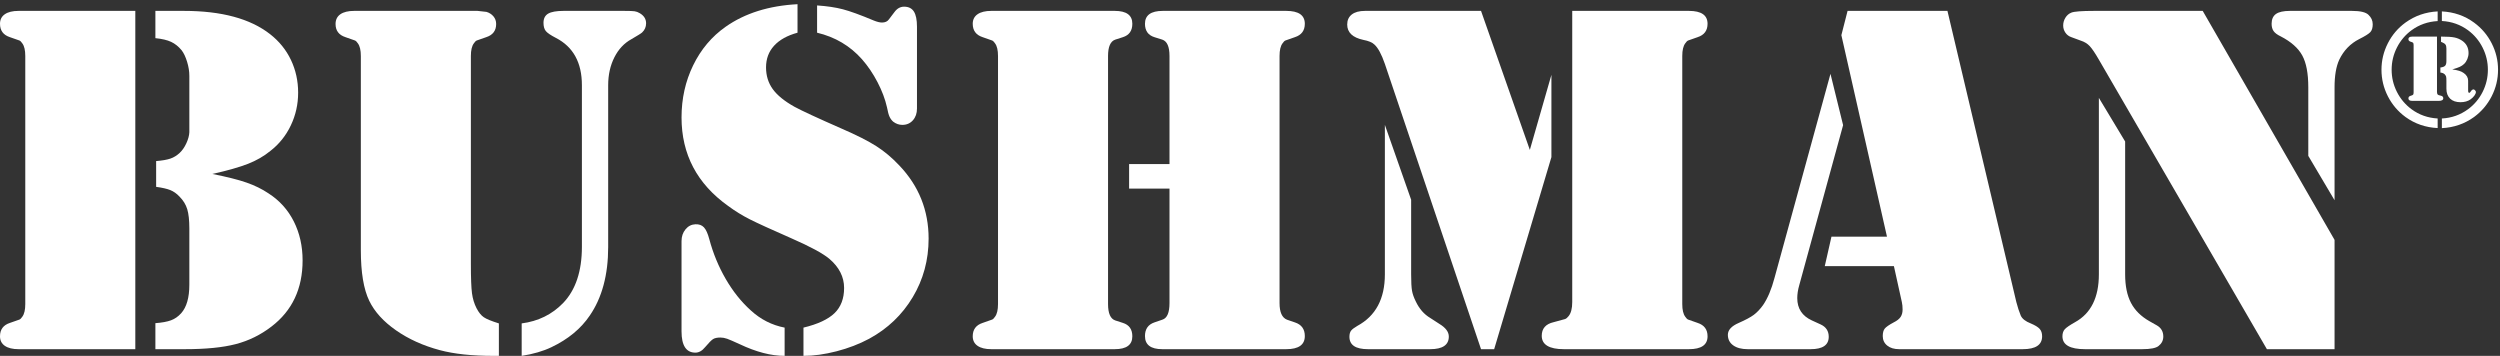 <?xml version="1.0" encoding="UTF-8"?>
<svg width="281px" height="40px" viewBox="0 0 281 40" version="1.1" xmlns="http://www.w3.org/2000/svg">
    <rect x="0" y="0" width="281" height="40" fill="#333333" stroke="none"/>
    <title>bsh_logo</title>
    <g id="Page-1" stroke="none" stroke-width="1" fill="none" fill-rule="evenodd">
        <g id="Bsh2020_Uvod" transform="translate(-30, -62)" fill="#FFFFFF">
            <g id="Hlavicka-Copy">
                <g id="bsh_logo" transform="translate(30, 62)">
                    <path d="M23.873,19.553 C25.544,19.887 26.83,20.212 27.73,20.529 C28.631,20.844 29.444,21.243 30.168,21.727 C31.412,22.525 32.364,23.578 33.023,24.888 C33.683,26.197 34.012,27.66 34.012,29.275 C34.012,32.45 32.843,34.93 30.502,36.713 C29.295,37.641 27.963,38.296 26.505,38.677 C25.047,39.058 23.139,39.248 20.78,39.248 L17.466,39.248 L17.466,36.323 C18.209,36.268 18.793,36.161 19.221,36.002 C19.648,35.845 20.028,35.58 20.363,35.209 C20.976,34.522 21.282,33.454 21.282,32.005 L21.282,25.682 C21.282,24.753 21.203,24.03 21.045,23.509 C20.887,22.99 20.595,22.516 20.168,22.089 C19.852,21.754 19.509,21.513 19.137,21.364 C18.765,21.216 18.236,21.095 17.55,21.002 L17.55,18.105 C18.236,18.049 18.77,17.956 19.151,17.827 C19.532,17.696 19.879,17.483 20.195,17.186 C20.492,16.907 20.743,16.545 20.948,16.099 C21.152,15.653 21.264,15.245 21.282,14.874 L21.282,8.523 C21.282,8.021 21.199,7.496 21.031,6.949 C20.864,6.401 20.66,5.969 20.418,5.653 C20.066,5.226 19.671,4.911 19.235,4.706 C18.798,4.502 18.209,4.363 17.466,4.289 L17.466,1.224 L20.67,1.224 C24.904,1.224 28.134,2.097 30.363,3.843 C31.384,4.641 32.164,5.607 32.703,6.74 C33.241,7.872 33.511,9.098 33.511,10.416 C33.511,11.716 33.237,12.942 32.689,14.093 C32.141,15.245 31.375,16.201 30.391,16.963 C29.667,17.557 28.831,18.04 27.884,18.411 C26.937,18.784 25.6,19.164 23.873,19.553 Z M15.209,1.224 L15.209,39.248 L2.089,39.248 C1.42,39.248 0.906,39.122 0.543,38.871 C0.181,38.62 0,38.264 0,37.799 C0,37.037 0.371,36.536 1.114,36.295 C1.727,36.09 2.085,35.966 2.187,35.919 C2.289,35.873 2.395,35.766 2.507,35.599 C2.73,35.302 2.841,34.828 2.841,34.178 L2.841,6.294 C2.841,5.644 2.73,5.17 2.507,4.873 C2.395,4.706 2.289,4.599 2.187,4.553 C2.085,4.507 1.727,4.382 1.114,4.177 C0.371,3.936 0,3.434 0,2.673 C0,2.209 0.181,1.85 0.543,1.6 C0.906,1.35 1.42,1.224 2.089,1.224 L15.209,1.224 L15.209,1.224 Z" id="Fill-1"/>
                    <path d="M58.637,40 L58.637,36.351 C60.494,36.11 62.045,35.348 63.289,34.066 C64.7,32.6 65.406,30.491 65.406,27.743 L65.406,9.581 C65.406,7.037 64.431,5.263 62.481,4.26 C61.906,3.963 61.529,3.708 61.353,3.494 C61.176,3.281 61.089,2.97 61.089,2.561 C61.089,2.078 61.265,1.735 61.618,1.53 C61.97,1.326 62.546,1.224 63.345,1.224 L70.169,1.224 C70.745,1.224 71.13,1.238 71.325,1.266 C71.521,1.294 71.711,1.363 71.896,1.475 C72.379,1.753 72.621,2.134 72.621,2.617 C72.621,3.026 72.472,3.369 72.175,3.648 C72.082,3.741 71.683,3.991 70.977,4.4 C70.16,4.845 69.519,5.528 69.055,6.447 C68.591,7.366 68.359,8.411 68.359,9.581 L68.359,27.771 C68.359,30.89 67.671,33.454 66.297,35.459 C65.294,36.946 63.855,38.133 61.98,39.025 C61.051,39.47 59.936,39.795 58.637,40 Z M40.559,28.133 L40.559,6.294 C40.559,5.644 40.447,5.17 40.224,4.873 C40.113,4.706 40.006,4.599 39.904,4.553 C39.801,4.507 39.444,4.382 38.831,4.177 C38.089,3.936 37.717,3.443 37.717,2.7 C37.717,2.218 37.898,1.85 38.26,1.6 C38.622,1.35 39.138,1.224 39.807,1.224 L53.679,1.224 L54.681,1.336 C54.997,1.429 55.257,1.596 55.462,1.837 C55.666,2.078 55.768,2.366 55.768,2.7 C55.768,3.443 55.396,3.936 54.654,4.177 C54.041,4.382 53.683,4.507 53.581,4.553 C53.479,4.599 53.372,4.706 53.261,4.873 C53.038,5.17 52.927,5.644 52.927,6.294 L52.927,29.665 C52.927,31.243 52.969,32.344 53.052,32.966 C53.136,33.589 53.307,34.15 53.567,34.652 C53.809,35.116 54.078,35.45 54.375,35.654 C54.671,35.859 55.239,36.09 56.074,36.351 L56.074,40 L55.462,40 C53.047,40 51.041,39.786 49.445,39.359 C47.569,38.858 45.925,38.115 44.514,37.13 C43.102,36.146 42.1,35.041 41.506,33.816 C40.874,32.516 40.559,30.622 40.559,28.133 L40.559,28.133 Z" id="Fill-3"/>
                    <path d="M91.841,3.675 L91.841,0.611 C92.955,0.685 93.921,0.83 94.738,1.043 C95.555,1.257 96.716,1.679 98.22,2.31 C98.592,2.46 98.898,2.533 99.14,2.533 C99.492,2.533 99.753,2.412 99.919,2.171 L100.532,1.363 C100.83,0.955 101.191,0.751 101.619,0.751 C102.12,0.751 102.487,0.932 102.719,1.294 C102.951,1.656 103.068,2.227 103.068,3.007 L103.068,12.199 C103.068,12.738 102.914,13.18 102.608,13.523 C102.301,13.866 101.907,14.037 101.424,14.037 C101.052,14.037 100.709,13.917 100.393,13.675 C100.226,13.527 100.091,13.347 99.99,13.132 C99.887,12.919 99.79,12.561 99.697,12.06 C99.492,11.15 99.14,10.212 98.638,9.247 C98.137,8.281 97.552,7.418 96.883,6.656 C95.546,5.151 93.866,4.159 91.841,3.675 Z M88.192,36.824 L88.192,40 C86.67,40 84.989,39.563 83.15,38.69 C82.463,38.374 81.99,38.171 81.73,38.077 C81.47,37.985 81.218,37.939 80.978,37.939 C80.606,37.939 80.327,37.999 80.142,38.119 C79.956,38.24 79.658,38.542 79.25,39.025 C78.916,39.433 78.554,39.637 78.164,39.637 C77.124,39.637 76.604,38.839 76.604,37.242 L76.604,27.102 C76.604,26.582 76.753,26.141 77.05,25.779 C77.347,25.417 77.718,25.227 78.164,25.208 C78.572,25.19 78.893,25.306 79.125,25.557 C79.357,25.807 79.557,26.248 79.724,26.879 C80.151,28.477 80.769,29.972 81.576,31.364 C82.384,32.757 83.327,33.937 84.404,34.902 C85.5,35.905 86.762,36.546 88.192,36.824 Z M89.641,0.472 L89.641,3.675 C88.489,3.991 87.612,4.479 87.009,5.138 C86.405,5.797 86.103,6.61 86.103,7.575 C86.103,8.504 86.353,9.316 86.855,10.013 C87.357,10.709 88.174,11.374 89.306,12.005 C90.087,12.431 91.85,13.249 94.599,14.456 C96.27,15.18 97.566,15.834 98.485,16.42 C99.404,17.005 100.272,17.734 101.09,18.606 C103.281,20.91 104.376,23.648 104.376,26.824 C104.376,29.22 103.782,31.41 102.594,33.398 C101.405,35.386 99.77,36.946 97.691,38.077 C96.577,38.673 95.355,39.142 94.028,39.485 C92.7,39.828 91.461,40 90.31,40 L90.31,36.824 C91.925,36.435 93.09,35.89 93.805,35.195 C94.52,34.498 94.877,33.556 94.877,32.367 C94.877,31.123 94.321,30.027 93.207,29.08 C92.464,28.467 91.052,27.706 88.972,26.795 C86.688,25.793 85.123,25.079 84.279,24.651 C83.433,24.224 82.621,23.723 81.841,23.147 C78.35,20.658 76.604,17.344 76.604,13.202 C76.604,11.085 77.04,9.13 77.913,7.338 C78.786,5.547 80.003,4.103 81.563,3.007 C83.735,1.485 86.428,0.639 89.641,0.472 L89.641,0.472 Z" id="Fill-4"/>
                    <path d="M126.912,18.439 L131.452,18.439 L131.452,6.294 C131.452,5.254 131.184,4.641 130.645,4.455 L129.753,4.177 C129.047,3.954 128.695,3.452 128.695,2.673 C128.695,1.708 129.363,1.224 130.7,1.224 L144.573,1.224 C145.966,1.224 146.662,1.708 146.662,2.673 C146.662,3.434 146.29,3.936 145.548,4.177 C144.935,4.382 144.578,4.507 144.476,4.553 C144.373,4.599 144.266,4.706 144.155,4.873 C143.932,5.17 143.821,5.644 143.821,6.294 L143.821,34.066 C143.821,35.088 144.099,35.71 144.656,35.933 L145.548,36.239 C146.29,36.481 146.662,36.991 146.662,37.772 C146.662,38.756 145.966,39.248 144.573,39.248 L130.645,39.248 C129.345,39.248 128.695,38.756 128.695,37.772 C128.695,36.991 129.047,36.481 129.753,36.239 L130.645,35.933 C131.184,35.766 131.452,35.144 131.452,34.066 L131.452,21.197 L126.912,21.197 L126.912,18.439 Z M124.572,39.248 L111.424,39.248 C110.755,39.248 110.24,39.122 109.878,38.871 C109.516,38.62 109.335,38.264 109.335,37.799 C109.335,37.037 109.706,36.536 110.449,36.295 C111.062,36.09 111.42,35.966 111.521,35.919 C111.624,35.873 111.73,35.766 111.842,35.599 C112.065,35.302 112.176,34.828 112.176,34.178 L112.176,6.294 C112.176,5.644 112.065,5.17 111.842,4.873 C111.73,4.706 111.624,4.599 111.521,4.553 C111.42,4.507 111.062,4.382 110.449,4.177 C109.706,3.936 109.335,3.434 109.335,2.673 C109.335,2.209 109.516,1.85 109.878,1.6 C110.24,1.35 110.755,1.224 111.424,1.224 L125.296,1.224 C126.615,1.224 127.274,1.708 127.274,2.673 C127.274,3.452 126.921,3.954 126.216,4.177 L125.352,4.455 C124.813,4.641 124.544,5.254 124.544,6.294 L124.544,34.178 C124.544,35.218 124.813,35.831 125.352,36.016 L126.216,36.295 C126.921,36.517 127.274,37.019 127.274,37.799 C127.274,38.765 126.615,39.248 125.296,39.248 L124.572,39.248 L124.572,39.248 Z" id="Fill-6"/>
                    <path d="M176.719,1.224 L189.839,1.224 C191.231,1.224 191.929,1.708 191.929,2.673 C191.929,3.434 191.557,3.936 190.814,4.177 C190.201,4.382 189.843,4.507 189.742,4.553 C189.639,4.599 189.533,4.706 189.422,4.873 C189.199,5.17 189.087,5.644 189.087,6.294 L189.087,34.178 C189.087,34.828 189.199,35.302 189.422,35.599 C189.533,35.766 189.639,35.873 189.742,35.919 C189.843,35.966 190.201,36.09 190.814,36.295 C191.557,36.536 191.929,37.037 191.929,37.799 C191.929,38.765 191.231,39.248 189.839,39.248 L175.772,39.248 C174.954,39.248 174.338,39.122 173.919,38.871 C173.502,38.62 173.292,38.245 173.292,37.744 C173.292,36.927 173.738,36.416 174.63,36.212 C175.354,36.026 175.781,35.91 175.911,35.863 C176.041,35.817 176.171,35.71 176.301,35.543 C176.58,35.209 176.719,34.679 176.719,33.955 L176.719,1.224 Z M155.66,14.037 L158.612,22.45 L158.612,30.835 C158.612,31.689 158.645,32.302 158.71,32.673 C158.774,33.046 158.919,33.454 159.142,33.899 C159.532,34.717 160.07,35.33 160.757,35.738 L161.788,36.407 C162.494,36.834 162.847,37.308 162.847,37.828 C162.847,38.774 162.15,39.248 160.757,39.248 L153.766,39.248 C152.373,39.248 151.676,38.784 151.676,37.855 C151.676,37.558 151.736,37.33 151.858,37.172 C151.978,37.014 152.214,36.834 152.568,36.629 C154.629,35.515 155.66,33.584 155.66,30.835 L155.66,14.037 Z M166.468,1.224 L171.955,16.851 L174.379,8.411 L174.379,17.659 L167.944,39.248 L166.468,39.248 L155.66,7.186 C155.288,6.108 154.898,5.384 154.49,5.012 C154.249,4.771 153.83,4.595 153.236,4.483 C152.029,4.223 151.426,3.648 151.426,2.756 C151.426,2.273 151.597,1.898 151.941,1.628 C152.285,1.359 152.781,1.224 153.431,1.224 L166.468,1.224 L166.468,1.224 Z" id="Fill-7"/>
                    <path d="M207.667,1.224 L218.893,1.224 L226.637,33.955 C226.786,34.53 226.953,35.041 227.138,35.487 C227.306,35.84 227.677,36.128 228.252,36.351 C228.736,36.555 229.07,36.759 229.256,36.963 C229.441,37.169 229.534,37.447 229.534,37.799 C229.534,38.765 228.81,39.248 227.361,39.248 L213.461,39.248 C212.904,39.248 212.458,39.113 212.124,38.843 C211.79,38.574 211.622,38.217 211.622,37.772 C211.622,37.4 211.696,37.121 211.845,36.936 C211.993,36.75 212.328,36.517 212.848,36.239 C213.22,36.054 213.479,35.849 213.628,35.626 C213.776,35.403 213.851,35.125 213.851,34.791 C213.851,34.475 213.824,34.196 213.768,33.955 L212.876,29.915 L205.104,29.915 L205.856,26.601 L212.096,26.601 L206.97,3.954 L207.667,1.224 Z M205.745,8.3 L207.165,14.066 L202.235,32.061 C202.086,32.581 202.012,33.064 202.012,33.51 C202.012,34.679 202.56,35.515 203.656,36.016 L204.631,36.462 C205.244,36.74 205.55,37.205 205.55,37.855 C205.55,38.784 204.871,39.248 203.517,39.248 L196.441,39.248 C195.754,39.248 195.21,39.104 194.811,38.816 C194.412,38.529 194.212,38.133 194.212,37.632 C194.212,37.093 194.62,36.648 195.438,36.295 C196.2,35.961 196.761,35.659 197.124,35.39 C197.485,35.121 197.834,34.753 198.169,34.289 C198.688,33.528 199.115,32.516 199.45,31.253 L205.745,8.3 L205.745,8.3 Z" id="Fill-8"/>
                    <path d="M262.404,22.506 L259.452,17.52 L259.452,9.804 C259.452,8.244 259.224,7.05 258.769,6.224 C258.313,5.398 257.511,4.688 256.359,4.093 C255.97,3.908 255.7,3.708 255.551,3.494 C255.403,3.281 255.329,3.007 255.329,2.673 C255.329,2.171 255.491,1.805 255.816,1.572 C256.141,1.34 256.666,1.224 257.39,1.224 L264.354,1.224 C265.301,1.224 265.923,1.373 266.221,1.67 C266.536,1.967 266.694,2.32 266.694,2.729 C266.694,3.118 266.606,3.41 266.43,3.606 C266.253,3.801 265.83,4.066 265.162,4.4 C264.178,4.901 263.435,5.671 262.933,6.711 C262.58,7.473 262.404,8.504 262.404,9.804 L262.404,22.506 Z M247.585,1.224 L262.404,26.963 L262.404,39.248 L254.799,39.248 L235.885,6.656 C235.477,5.95 235.142,5.458 234.883,5.18 C234.622,4.901 234.288,4.697 233.879,4.567 L232.821,4.177 C232.542,4.084 232.32,3.917 232.153,3.675 C231.986,3.434 231.902,3.165 231.902,2.868 C231.902,2.552 231.986,2.26 232.153,1.99 C232.32,1.721 232.542,1.53 232.821,1.419 C233.137,1.289 233.991,1.224 235.384,1.224 L247.585,1.224 Z M235.913,11.001 L238.866,15.904 L238.866,30.835 C238.866,32.135 239.084,33.203 239.521,34.039 C239.957,34.875 240.649,35.561 241.595,36.1 L242.431,36.573 C242.914,36.852 243.155,37.27 243.155,37.828 C243.155,38.254 242.978,38.607 242.626,38.886 C242.329,39.127 241.717,39.248 240.788,39.248 L234.353,39.248 C232.663,39.248 231.818,38.765 231.818,37.799 C231.818,37.465 231.906,37.201 232.083,37.005 C232.259,36.81 232.645,36.546 233.239,36.212 C235.022,35.228 235.913,33.435 235.913,30.835 L235.913,11.001 L235.913,11.001 Z" id="Fill-9"/>
                    <path d="M274.466,1.283 C275.828,1.351 277.031,1.769 278.078,2.536 C278.926,3.155 279.588,3.932 280.065,4.867 C280.542,5.802 280.78,6.792 280.78,7.839 C280.78,8.891 280.542,9.885 280.065,10.819 C279.588,11.754 278.929,12.53 278.087,13.15 C277.028,13.917 275.821,14.335 274.466,14.403 L274.466,13.317 C275.561,13.262 276.542,12.914 277.409,12.277 C278.109,11.763 278.655,11.114 279.048,10.332 C279.441,9.549 279.638,8.717 279.638,7.839 C279.638,6.966 279.441,6.138 279.048,5.355 C278.655,4.572 278.109,3.92 277.409,3.4 C276.549,2.769 275.568,2.422 274.466,2.36 L274.466,1.283 Z M275.635,7.801 C275.976,7.851 276.239,7.905 276.425,7.964 C276.611,8.022 276.778,8.104 276.927,8.21 C277.254,8.439 277.418,8.73 277.418,9.083 L277.418,10.178 C277.418,10.346 277.458,10.432 277.54,10.438 C277.589,10.438 277.645,10.389 277.706,10.29 C277.799,10.141 277.898,10.061 278.004,10.049 C278.059,10.042 278.121,10.073 278.19,10.141 C278.257,10.209 278.291,10.274 278.291,10.336 C278.291,10.454 278.235,10.59 278.124,10.745 C278.012,10.899 277.87,11.039 277.697,11.163 C277.394,11.38 277.013,11.488 276.555,11.488 C276.06,11.488 275.673,11.354 275.394,11.088 C275.115,10.822 274.976,10.448 274.976,9.965 L274.976,9.083 C274.976,8.854 274.966,8.699 274.944,8.618 C274.922,8.538 274.874,8.454 274.8,8.368 C274.689,8.25 274.521,8.179 274.298,8.154 L274.298,7.588 C274.559,7.557 274.736,7.49 274.833,7.388 C274.929,7.286 274.976,7.111 274.976,6.864 L274.976,5.462 C274.976,5.263 274.943,5.115 274.874,5.016 C274.807,4.917 274.673,4.827 274.475,4.746 L274.372,4.71 L274.372,4.115 L274.456,4.115 C275.081,4.115 275.55,4.146 275.863,4.208 C276.176,4.27 276.462,4.388 276.722,4.561 C277.217,4.889 277.465,5.356 277.465,5.963 C277.465,6.191 277.42,6.416 277.33,6.636 C277.24,6.856 277.118,7.04 276.964,7.188 C276.828,7.319 276.666,7.427 276.481,7.513 C276.295,7.6 276.013,7.696 275.635,7.801 Z M273.918,4.115 L273.918,10.336 C273.918,10.472 273.946,10.572 274.001,10.633 C274.045,10.677 274.159,10.717 274.345,10.753 C274.536,10.797 274.63,10.896 274.624,11.052 C274.617,11.243 274.447,11.339 274.113,11.339 L271.142,11.339 C270.85,11.339 270.706,11.246 270.706,11.06 C270.706,10.917 270.783,10.822 270.937,10.773 C271.098,10.729 271.197,10.686 271.234,10.642 C271.271,10.599 271.29,10.51 271.29,10.373 L271.29,5.081 C271.29,4.945 271.271,4.854 271.234,4.811 C271.197,4.769 271.098,4.725 270.937,4.681 C270.783,4.632 270.706,4.536 270.706,4.393 C270.706,4.208 270.85,4.115 271.142,4.115 L273.918,4.115 Z M273.992,14.393 C272.649,14.332 271.448,13.921 270.39,13.159 C269.541,12.54 268.878,11.762 268.397,10.824 C267.918,9.886 267.678,8.891 267.678,7.839 C267.678,6.792 267.918,5.799 268.397,4.858 C268.878,3.917 269.541,3.14 270.39,2.527 C271.448,1.766 272.649,1.351 273.992,1.283 L273.992,2.369 C272.89,2.431 271.912,2.774 271.058,3.4 C270.358,3.914 269.81,4.563 269.414,5.345 C269.018,6.129 268.82,6.959 268.82,7.839 C268.82,8.717 269.018,9.549 269.414,10.332 C269.81,11.114 270.361,11.766 271.067,12.286 C271.915,12.911 272.89,13.255 273.992,13.317 L273.992,14.393 L273.992,14.393 Z" id="Fill-10"/>
                </g>
            </g>
        </g>
    </g>
</svg>